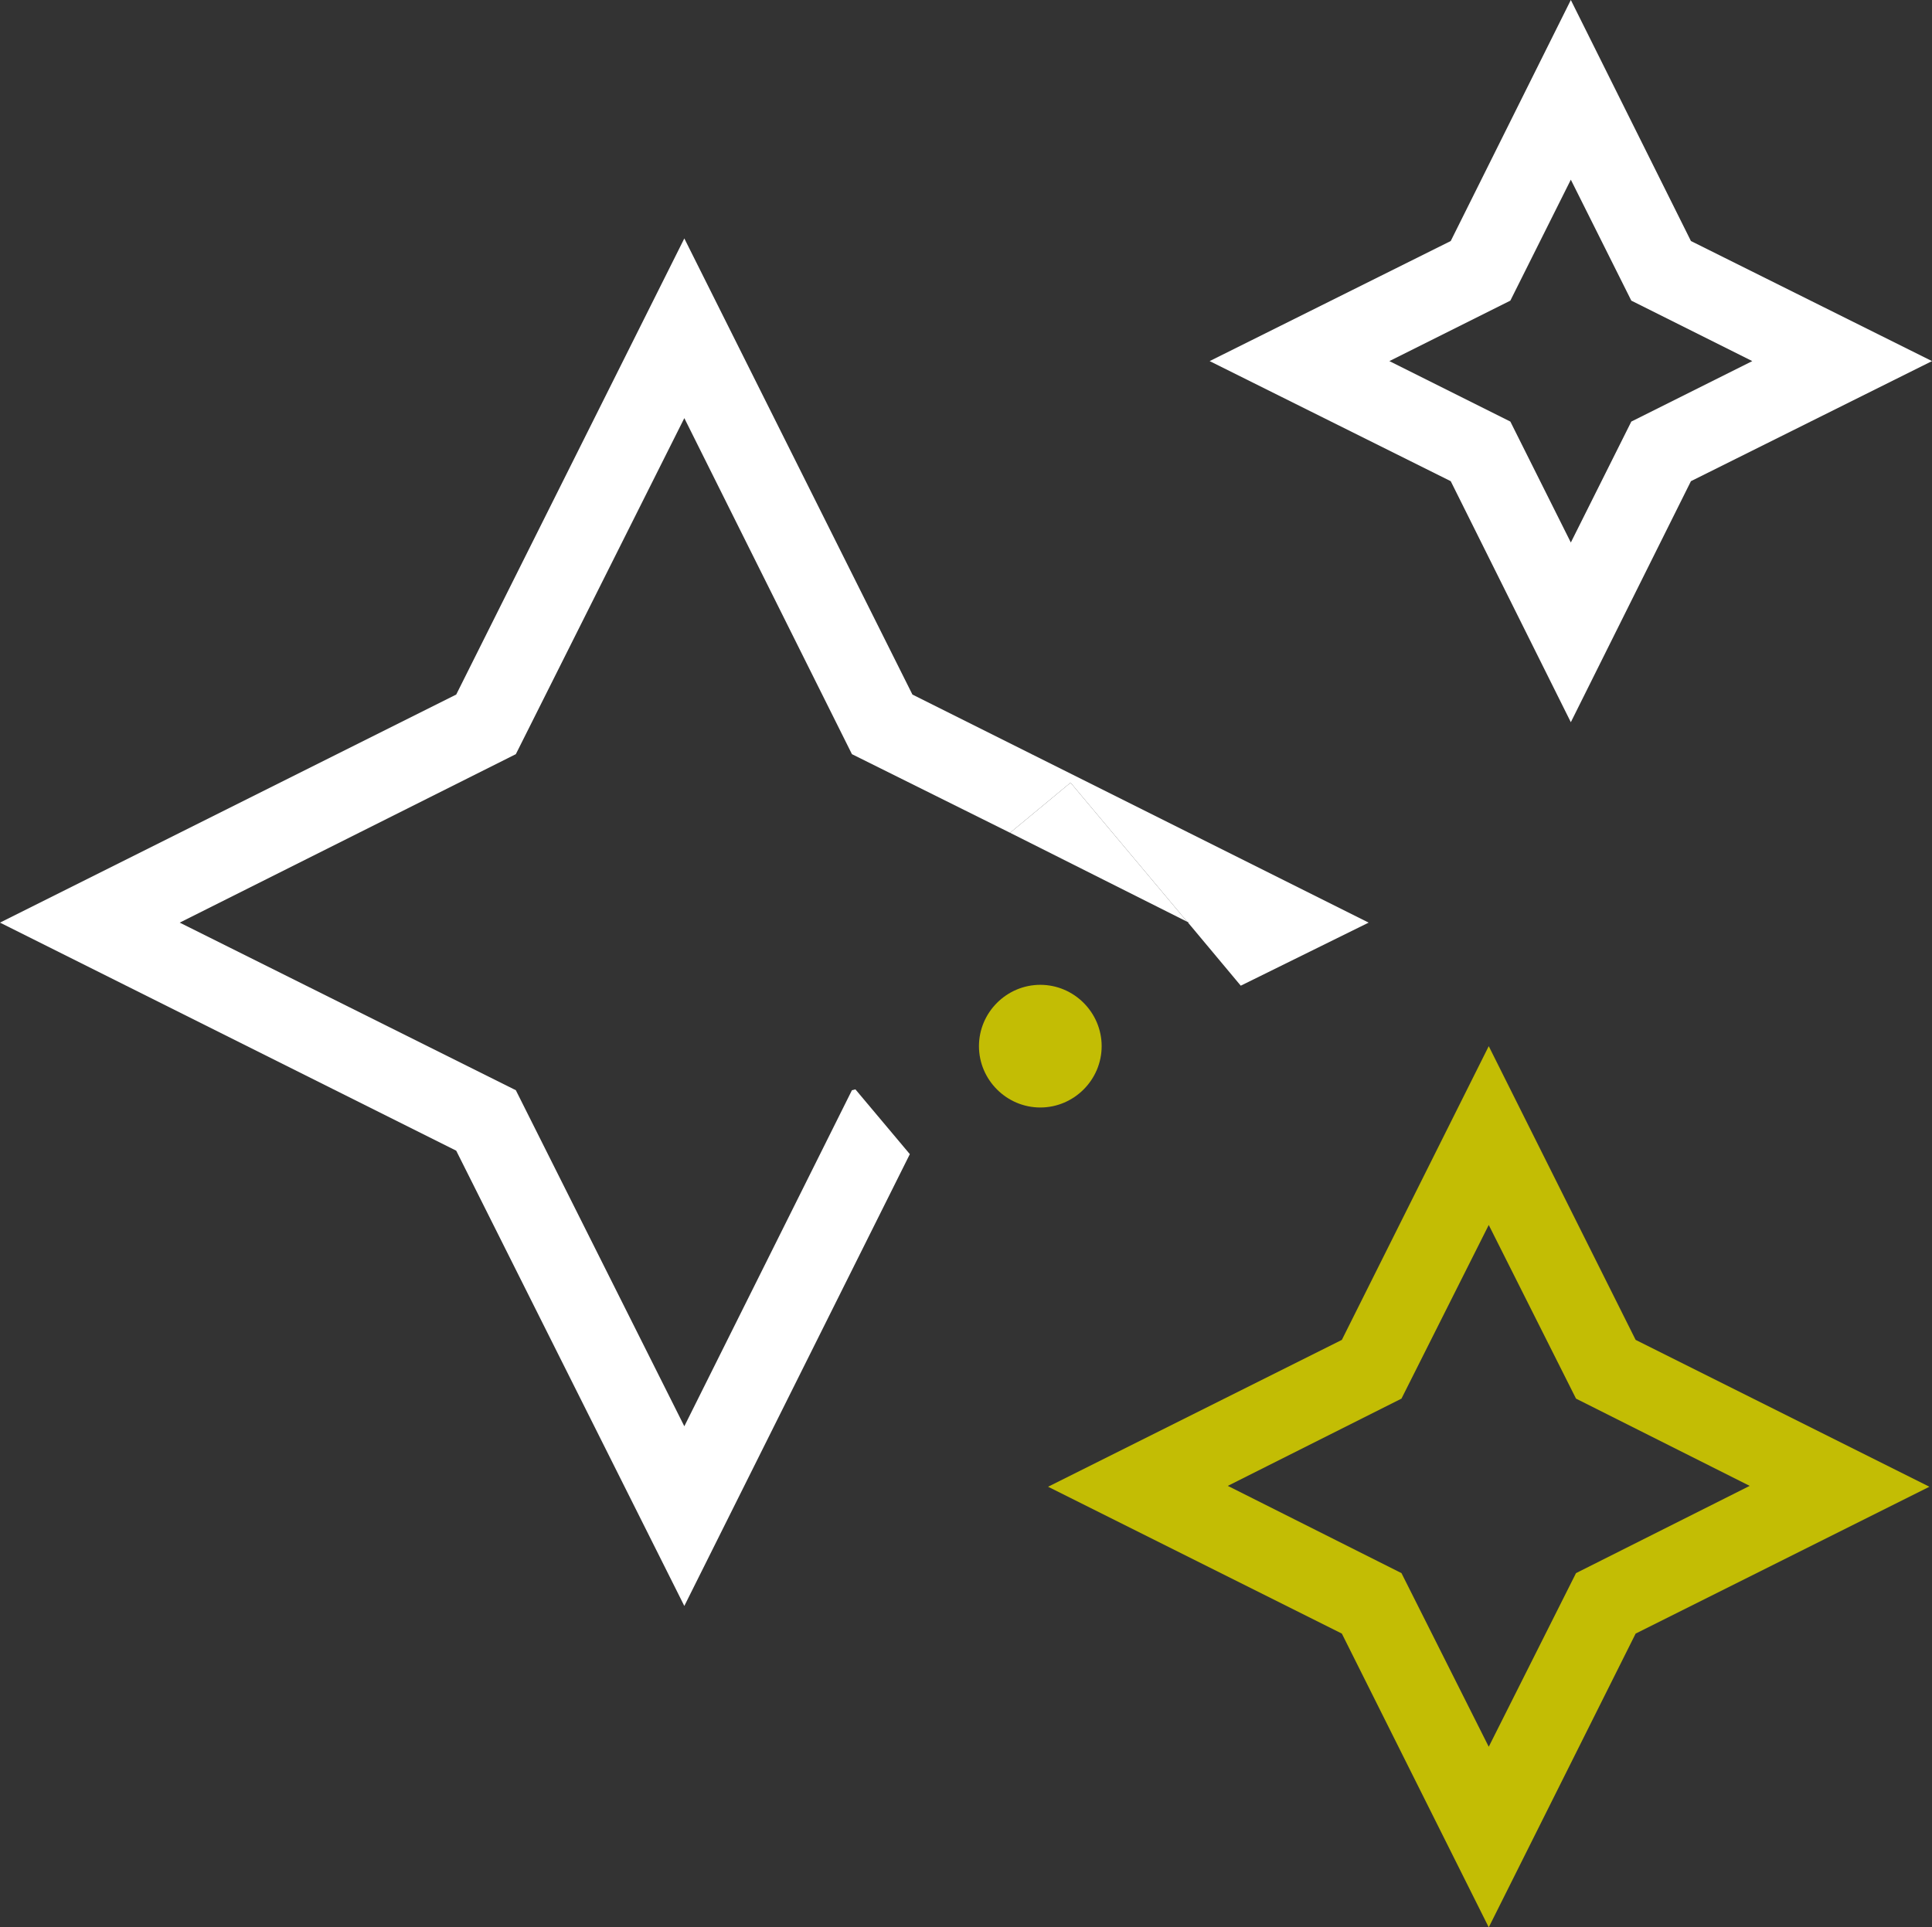 <svg xmlns="http://www.w3.org/2000/svg" xmlns:xlink="http://www.w3.org/1999/xlink" x="0px" y="0px" viewBox="0 0 22.36 22.31" style="enable-background:new 0 0 22.36 22.31;" xml:space="preserve"><rect x="0" y="0" width="22.36" height="22.31" fill="#333333" stroke="none"/><style type="text/css">	.st0{fill:#C3BD04;}	.st1{fill:#FFFFFF;}	.st2{fill:none;}	.st3{fill:none;stroke:#C3BD04;stroke-width:1.3;stroke-miterlimit:10;}	.st4{fill:#020203;}	.st5{fill:#FFFFFF;stroke:#000000;stroke-width:0.476;stroke-miterlimit:10;}	.st6{fill:#FFFFFF;stroke:#000000;stroke-width:0.476;stroke-linecap:round;stroke-linejoin:round;stroke-miterlimit:10;}	.st7{fill:none;stroke:#C3BD04;stroke-miterlimit:10;}</style><g id="Warstwa_1"></g><g id="ikonki_gotowe">	<g>		<path class="st0" d="M12.04,11.4c-0.39,0-0.71,0.32-0.71,0.71c0,0.39,0.32,0.71,0.71,0.71c0.39,0,0.71-0.32,0.71-0.71   C12.75,11.72,12.43,11.4,12.04,11.4z"></path>		<g>			<polygon class="st2" points="11.69,9.64 9.86,8.73 7.92,4.84 5.97,8.73 2.08,10.68 5.97,12.62 7.92,16.51 9.86,12.62 9.9,12.61     9.18,11.75    "></polygon>			<polygon class="st2" points="18.18,6.28 18.87,4.88 20.27,4.18 18.87,3.48 18.18,2.08 17.48,3.48 16.08,4.18 17.48,4.88    "></polygon>			<polygon class="st2" points="13.74,10.67 13.75,10.68 13.76,10.68    "></polygon>			<polygon class="st2" points="17.23,14.19 16.23,16.2 14.21,17.21 16.23,18.21 17.23,20.23 18.24,18.21 20.25,17.21 18.24,16.2        "></polygon>			<path class="st1" d="M18.18,8.36L18.18,8.36l1.39-2.79l2.79-1.39l-2.79-1.39L18.18,0l-1.39,2.79l-2.79,1.39l2.79,1.39L18.18,8.36    z M17.48,3.48l0.7-1.4l0.7,1.4l1.4,0.7l-1.4,0.7l-0.7,1.4l-0.7-1.4l-1.4-0.7L17.48,3.48z"></path>			<path class="st0" d="M17.23,12.11l-1.7,3.4l-3.4,1.7l3.4,1.7l1.7,3.4l1.7-3.4l3.4-1.7l-3.4-1.7L17.23,12.11z M18.24,18.21    l-1.01,2.01l-1.01-2.01l-2.01-1.01l2.01-1.01l1.01-2.01l1.01,2.01l2.01,1.01L18.24,18.21z"></path>			<polygon class="st1" points="9.86,12.62 7.92,16.51 5.97,12.62 2.08,10.68 5.97,8.73 7.92,4.84 9.86,8.73 11.69,9.64 12.39,9.06     13.74,10.67 13.76,10.68 13.75,10.68 14.36,11.41 15.84,10.68 10.56,8.04 7.92,2.76 5.28,8.04 0,10.68 5.28,13.32 7.92,18.59     10.53,13.36 9.9,12.61    "></polygon>			<polygon class="st1" points="12.39,9.06 11.69,9.64 13.74,10.67    "></polygon>		</g>	</g></g></svg>